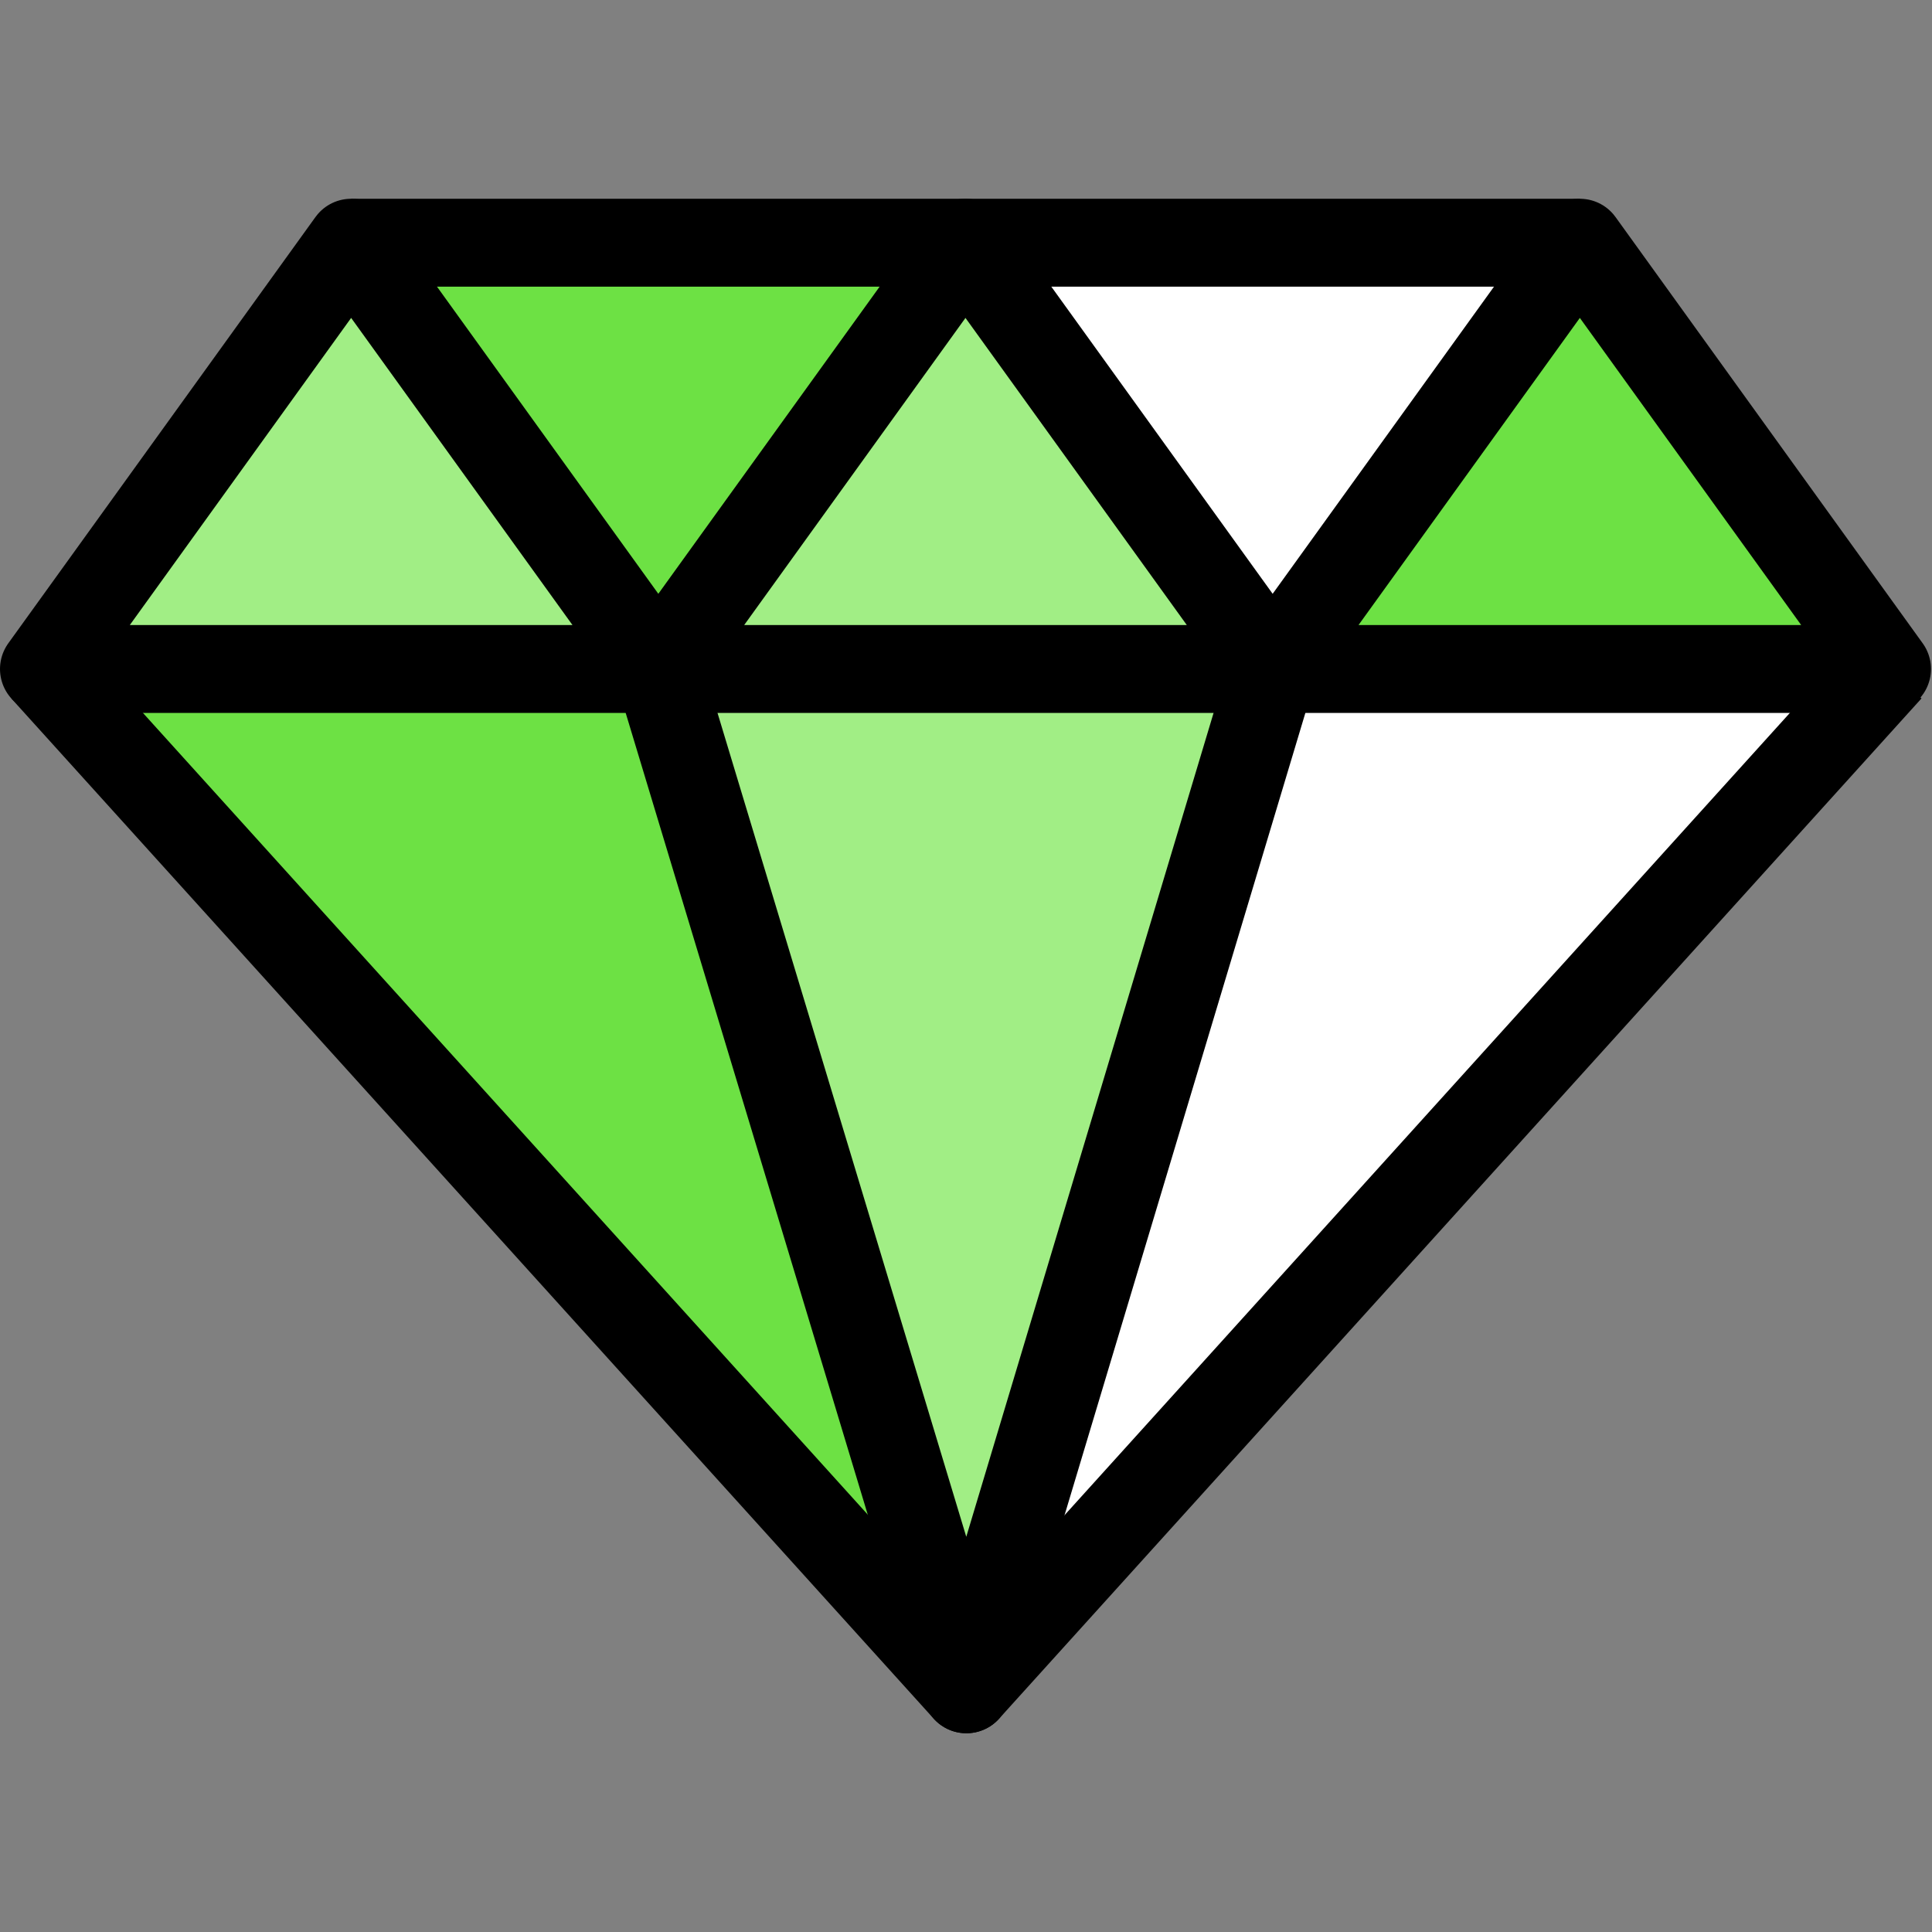 <?xml version="1.0"?>
<svg xmlns="http://www.w3.org/2000/svg" xmlns:xlink="http://www.w3.org/1999/xlink" version="1.1" id="Capa_1" x="0px" y="0px" viewBox="0 0 439.5 439.5" style="enable-background:new 0 0 439.5 439.5;" xml:space="preserve" width="512px" height="512px" class=""><rect x="0" y="0" width="439.5" height="439.5" fill="#808080" stroke="none"/><g><g>
	<g id="XMLID_27_">
		<g>
			<polygon style="fill:#6DE144" points="359.39,55.215 429.27,152.185 359.38,152.185 289.51,152.185    " data-original="#7FDDD3" class="" data-old_color="#7FDDD3"/>
			<polygon style="fill:#6DE144" points="149.76,152.185 219.84,384.285 10,152.185    " data-original="#7FDDD3" class="" data-old_color="#7FDDD3"/>
			<polygon style="fill:#6DE144" points="219.63,55.215 149.76,152.185 79.88,55.215    " data-original="#7FDDD3" class="" data-old_color="#7FDDD3"/>
			<polygon style="fill:#A1EE85" points="79.88,55.215 149.76,152.185 10,152.185    " data-original="#95EFEF" class="active-path" data-old_color="#95EFEF"/>
			<polygon style="fill:#FFFFFF" points="429.5,152.385 219.84,384.285 289.51,152.185 359.38,152.185 429.27,152.185    " data-original="#FFFFFF" class=""/>
			<polygon style="fill:#FFFFFF" points="359.39,55.215 289.51,152.185 219.63,55.215    " data-original="#FFFFFF" class=""/>
			<polygon style="fill:#A1EE85" points="219.63,55.215 289.51,152.185 149.76,152.185    " data-original="#95EFEF" class="active-path" data-old_color="#95EFEF"/>
			<polygon style="fill:#A1EE85" points="289.51,152.185 219.84,384.285 149.76,152.185    " data-original="#95EFEF" class="active-path" data-old_color="#95EFEF"/>
		</g>
		<g>
			<polyline style="fill:none;stroke:#000000;stroke-width:20;stroke-linejoin:round;stroke-miterlimit:10;" points="     429.68,152.185 429.5,152.385 219.84,384.285 10,152.185    "/>
			<polygon style="fill:none;stroke:#000000;stroke-width:20;stroke-linejoin:round;stroke-miterlimit:10;" points="10,152.185      79.88,55.215 149.76,152.185    "/>
			<polygon style="fill:none;stroke:#000000;stroke-width:20;stroke-linejoin:round;stroke-miterlimit:10;" points="149.76,152.185      219.63,55.215 289.51,152.185    "/>
			<polygon style="fill:none;stroke:#000000;stroke-width:20;stroke-linejoin:round;stroke-miterlimit:10;" points="289.51,152.185      359.39,55.215 429.27,152.185 359.38,152.185    "/>
			<polyline style="fill:none;stroke:#000000;stroke-width:20;stroke-linejoin:round;stroke-miterlimit:10;" points="79.88,55.215      219.63,55.215 359.39,55.215    "/>
			<polyline style="fill:none;stroke:#000000;stroke-width:20;stroke-linejoin:round;stroke-miterlimit:10;" points="     149.76,152.185 219.84,384.285 289.51,152.185    "/>
		</g>
	</g>
</g></g> </svg>
